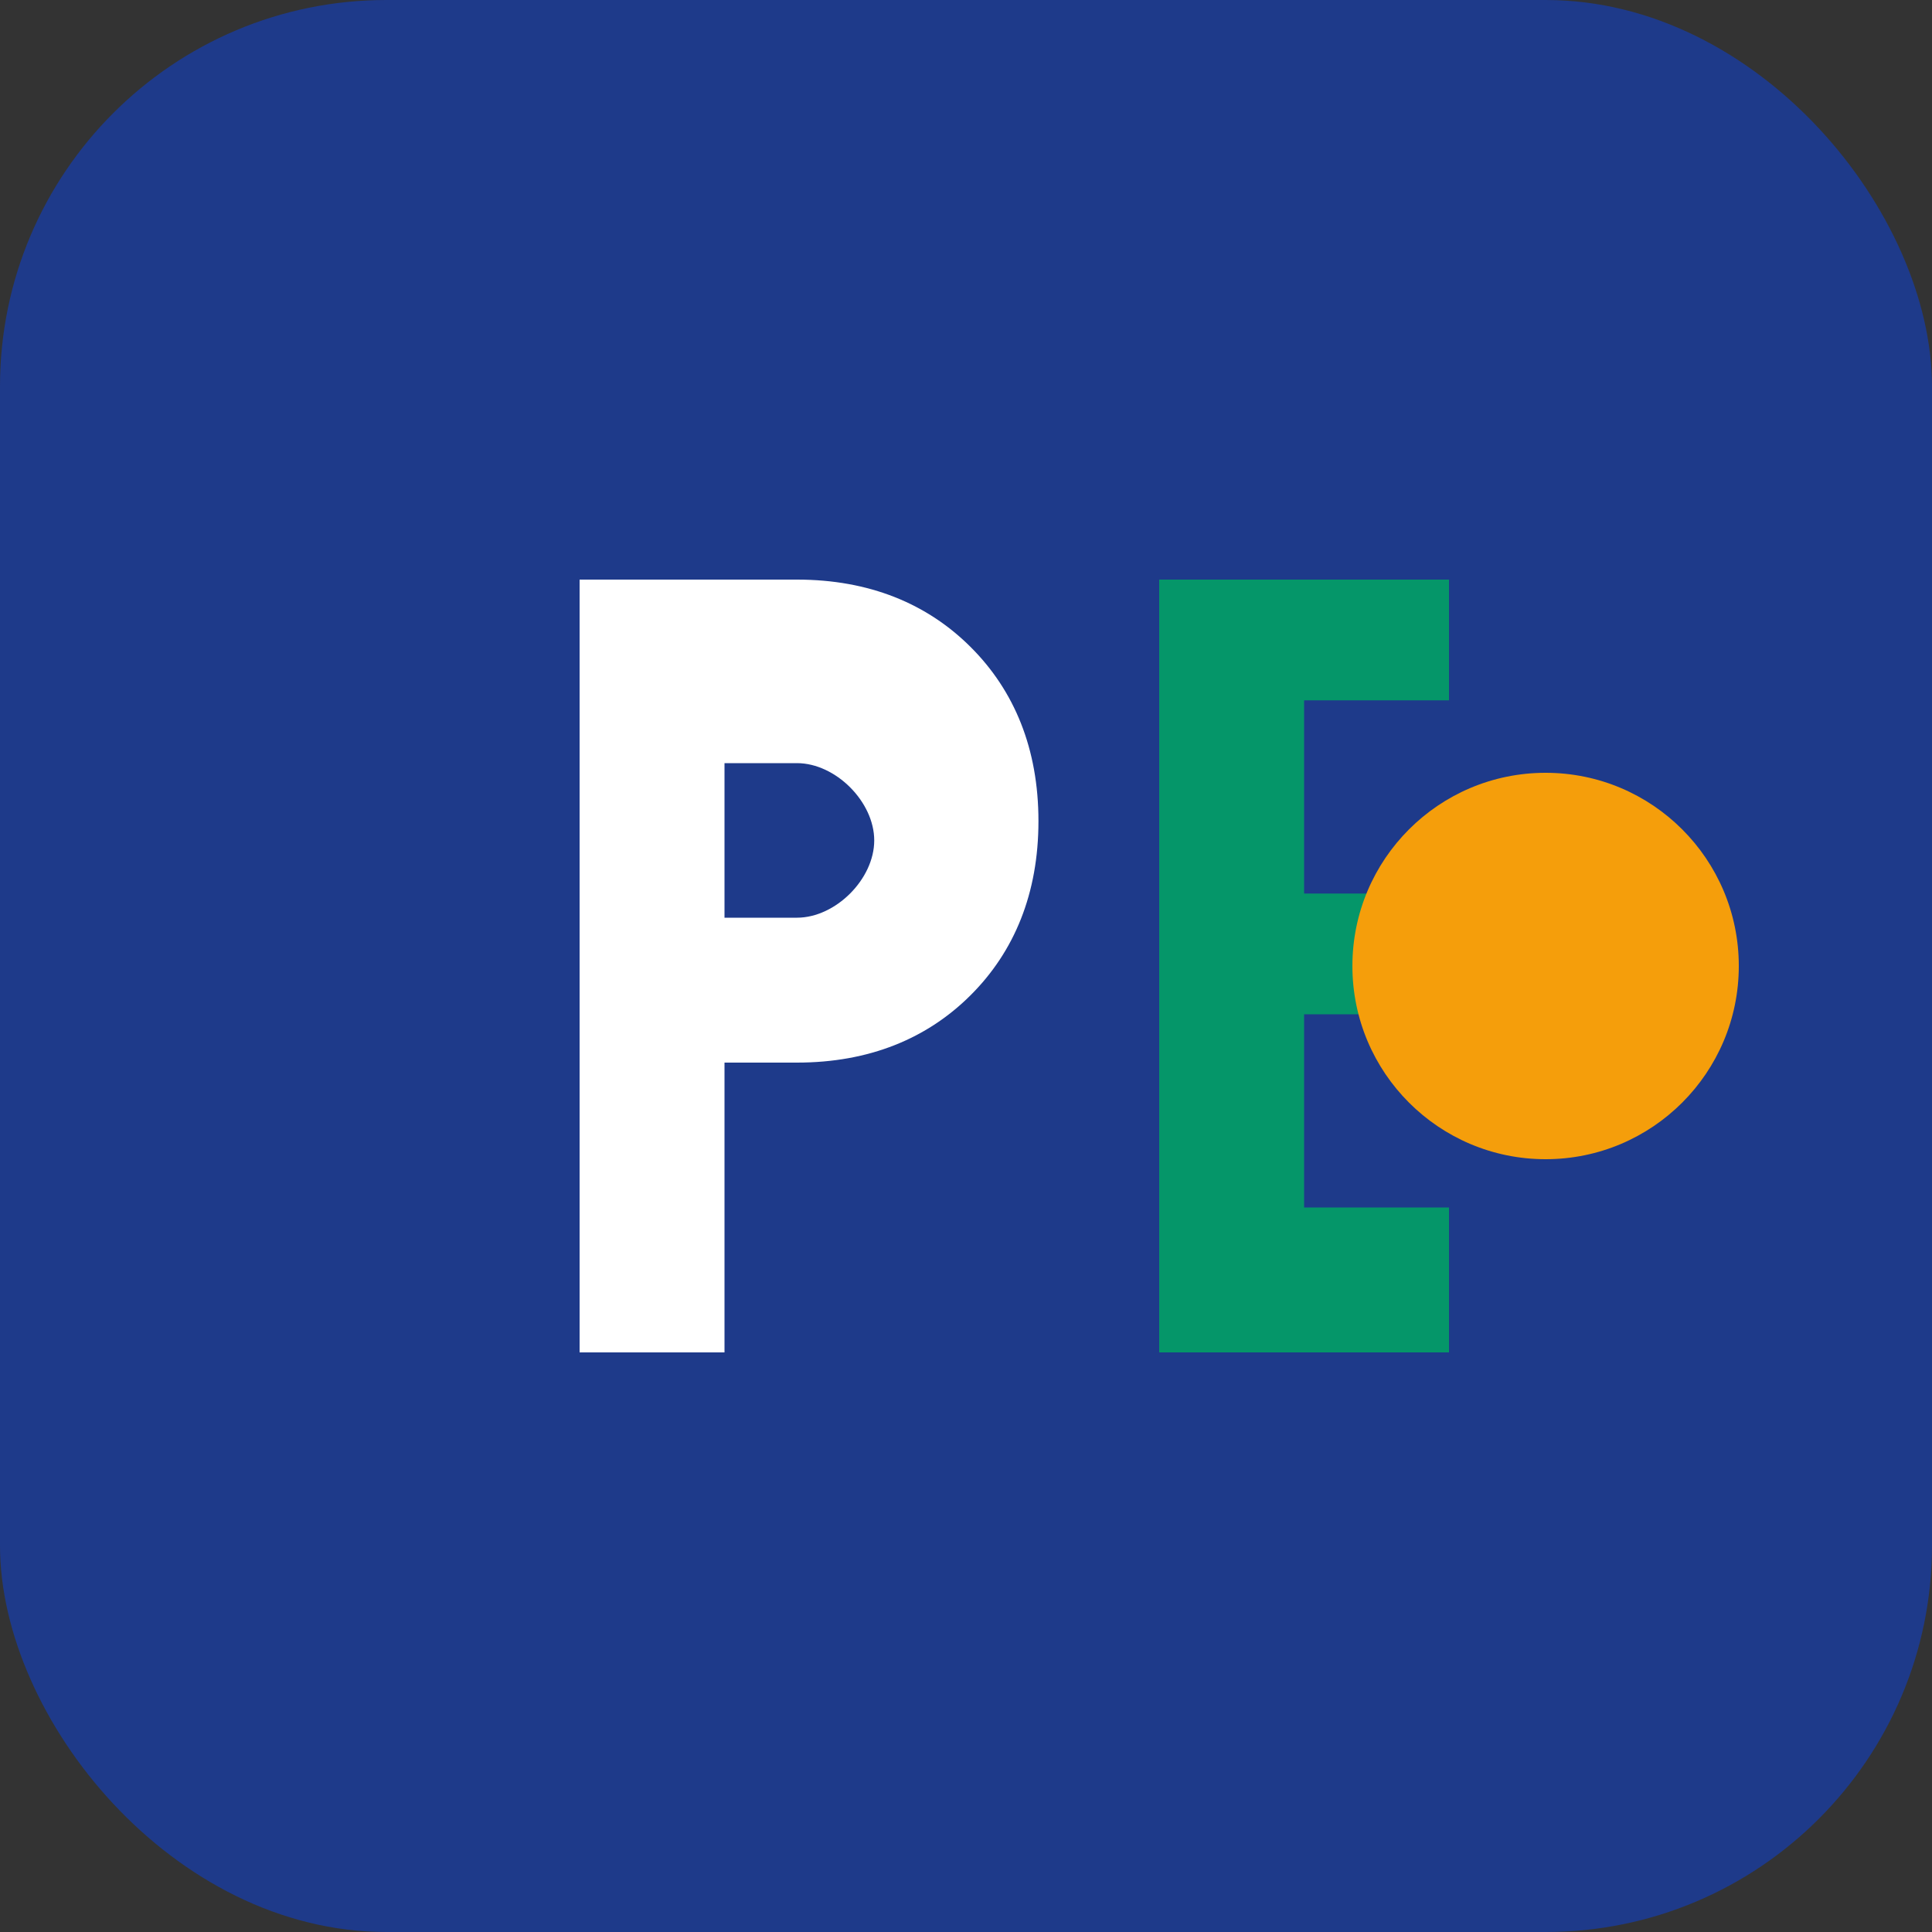 <svg width="40" height="40" viewBox="0 0 40 40" fill="none" xmlns="http://www.w3.org/2000/svg">
  <rect x="0" y="0" width="40" height="40" fill="#333333" stroke="none"/>
  <rect width="40" height="40" rx="8" fill="#1e3a8a"/>
  <path d="M12 28V12h4.5c1.5 0 2.7.5 3.6 1.4.9.9 1.4 2.1 1.4 3.6s-.5 2.7-1.4 3.6c-.9.9-2.1 1.4-3.6 1.4H15v6h-3zm3-9h1.5c.4 0 .8-.2 1.1-.5.3-.3.5-.7.5-1.1s-.2-.8-.5-1.1c-.3-.3-.7-.5-1.1-.5H15v3.2z" fill="white"/>
  <path d="M24 28V12h6v2.5h-3v4h2.5v2.5H27v4h3V28h-6z" fill="#059669"/>
  <circle cx="32" cy="20" r="4" fill="#f59e0b"/>
</svg>

